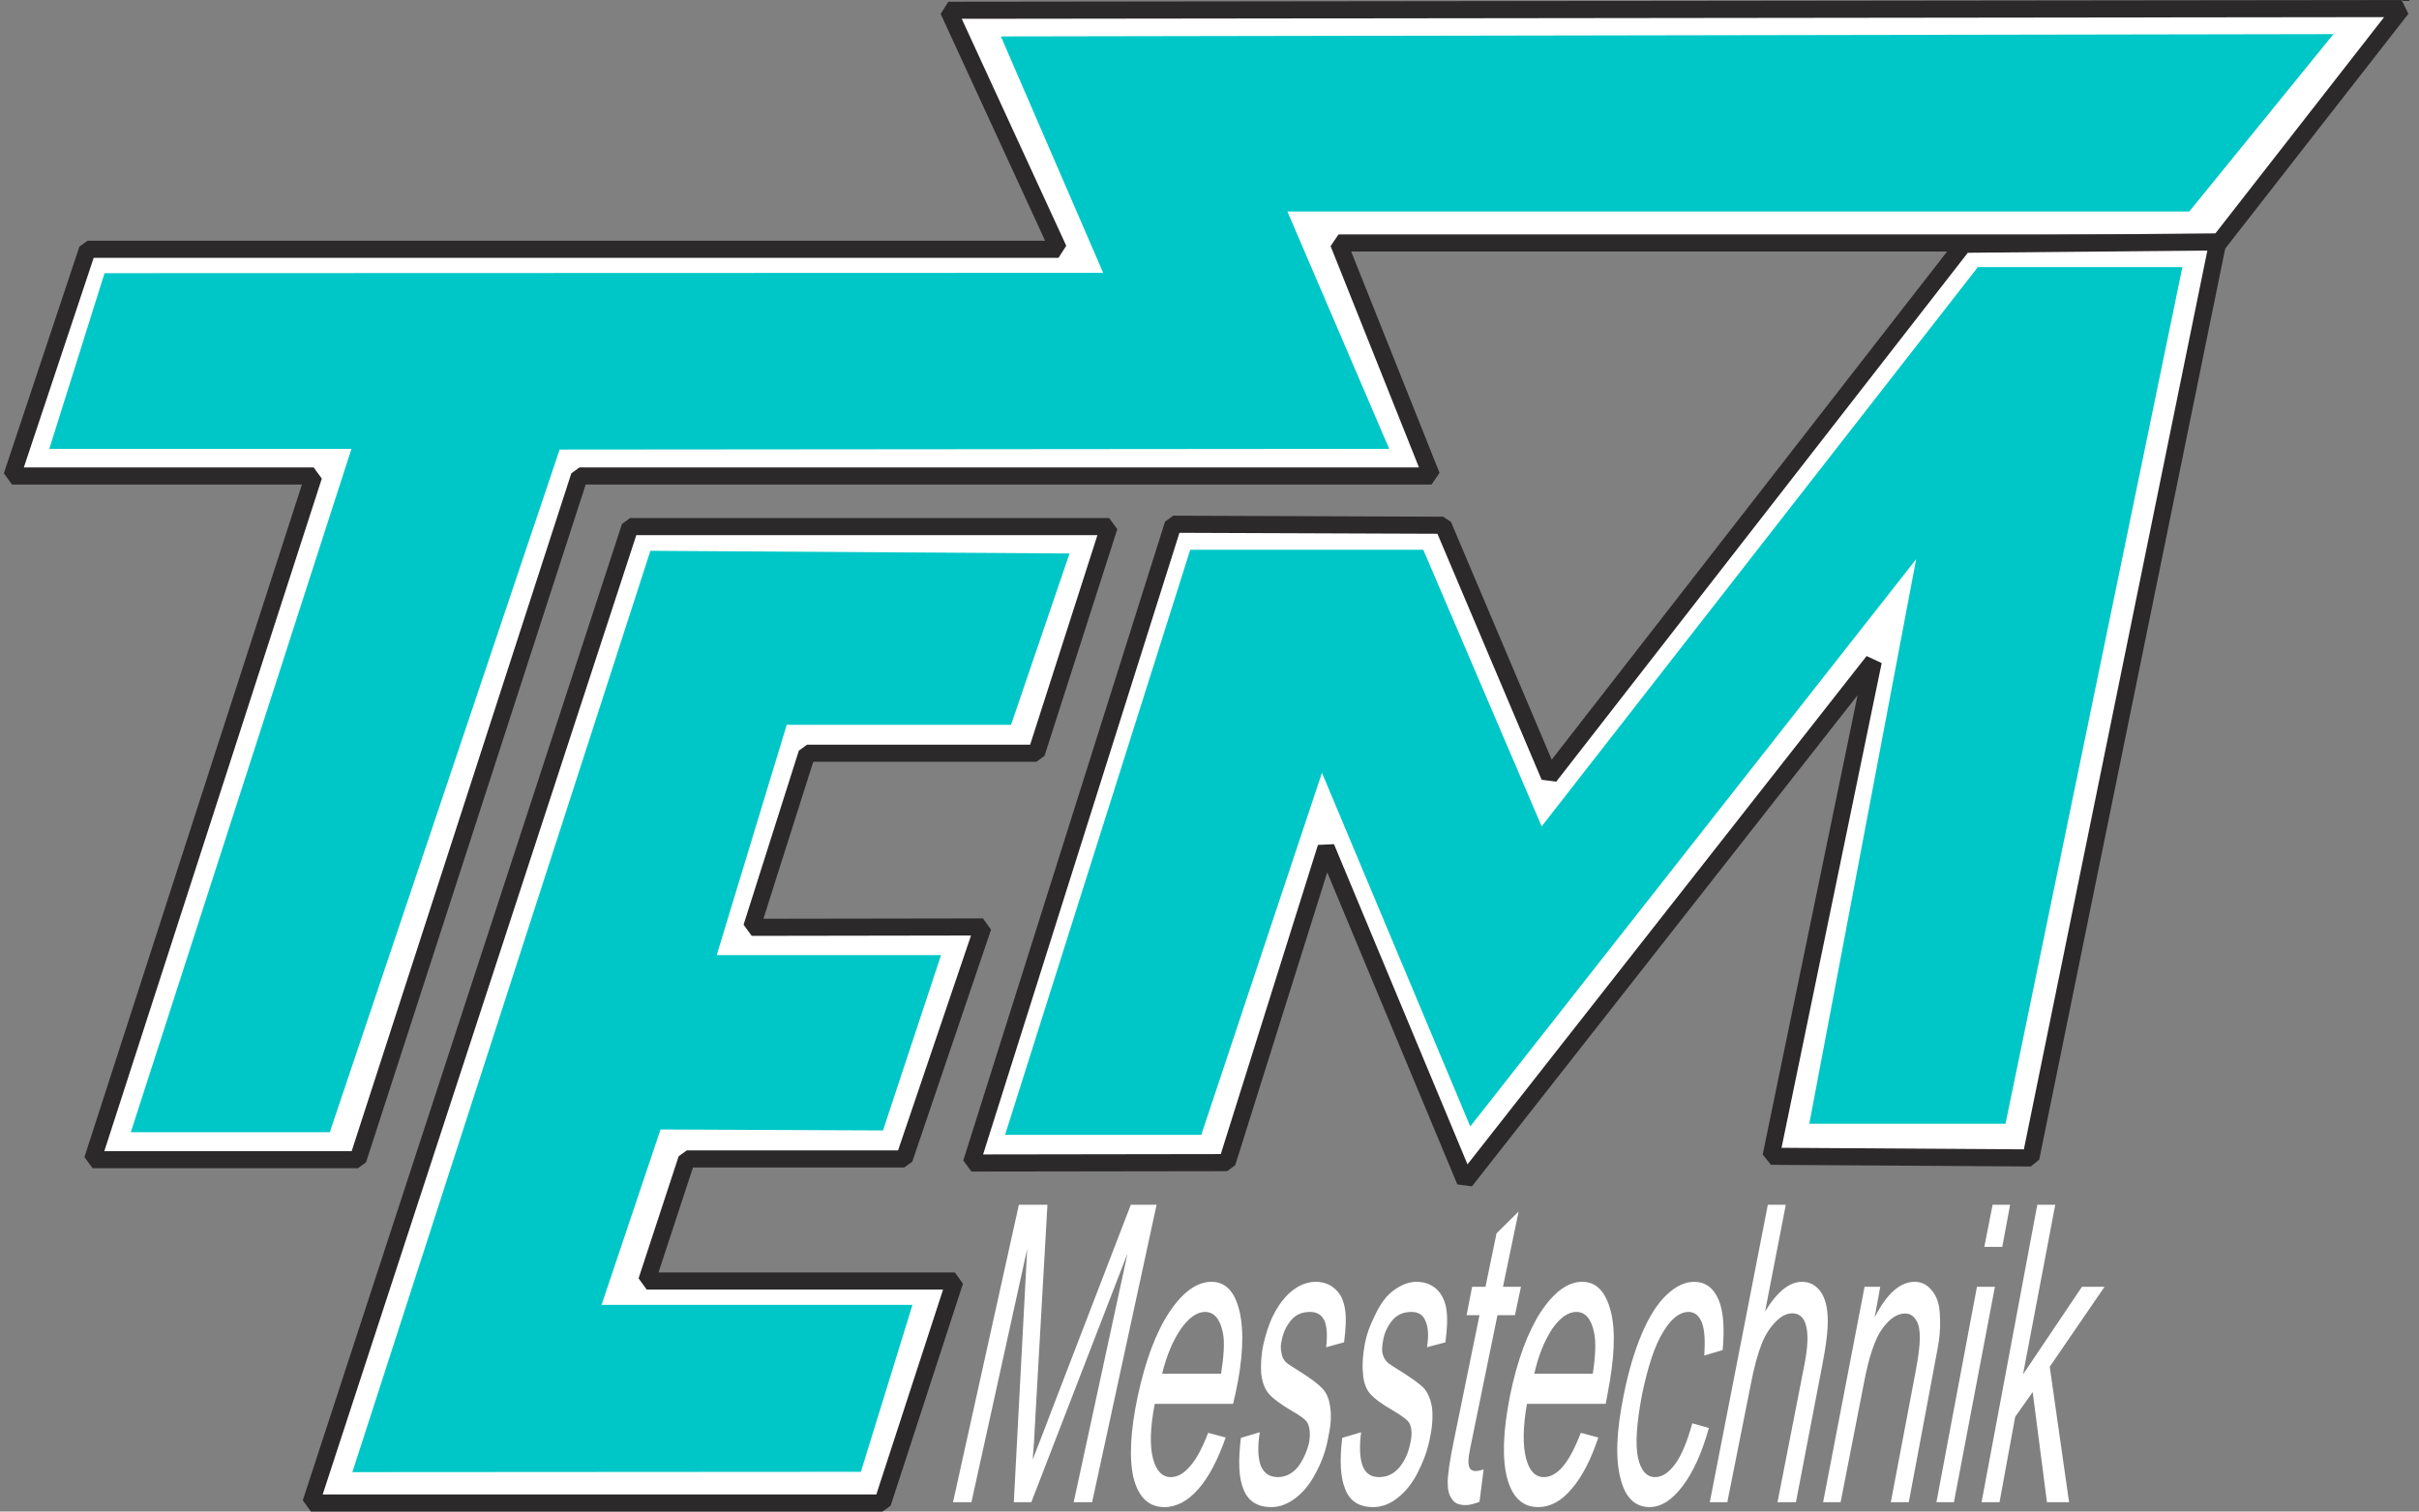 <?xml version="1.0" standalone="no"?>
<!DOCTYPE svg PUBLIC "-//W3C//DTD SVG 1.1//EN" "http://www.w3.org/Graphics/SVG/1.1/DTD/svg11.dtd">
<!--Generator: Xara Designer (www.xara.com), SVG filter version: 6.6.0.1-->
<svg fill="none" fill-rule="evenodd" stroke="black" stroke-width="0.501" stroke-linejoin="bevel" stroke-miterlimit="10" font-family="Times New Roman" font-size="16" style="font-variant-ligatures:none" xmlns:xlink="http://www.w3.org/1999/xlink" xmlns="http://www.w3.org/2000/svg" version="1.1" overflow="visible" width="52.517pt" height="32.824pt" viewBox="1926.25 -441.594 52.517 32.824">
 <rect x="1926.25" y="-441.594" width="52.517" height="32.824" fill="#808080" stroke="none"/>
 <defs>
	</defs>
 <g id="Page background" transform="scale(1 -1)"/>
 <g id="Layer 1" transform="scale(1 -1)">
  <g id="Group">
   <g id="Group_1">
    <path d="M 1926.51,431.258 L 1928.15,436.18 L 1949.23,436.18 L 1946.84,441.371 L 1978.39,441.408 L 1974.42,436.318 L 1955.31,436.318 L 1957.33,431.258 L 1938.83,431.258 L 1934.02,416.411 L 1928.26,416.411 L 1933.06,431.258 L 1926.51,431.258 Z" stroke="none" fill="#ffffff" stroke-width="0.25" stroke-linejoin="miter" marker-start="none" marker-end="none"/>
    <g id="ClipView">
     <path d="M 1978.76,441.59 L 1926.26,441.59 L 1926.26,416.23 L 1978.76,416.23 L 1978.76,441.59 Z" stroke="none" stroke-width="0" fill-rule="nonzero" marker-start="none" marker-end="none"/>
     <clipPath id="ClipPath">
      <path d="M 1926.26,416.23 L 1926.26,441.59 L 1978.76,441.59 L 1978.76,416.23 L 1926.26,416.23 Z"/>
     </clipPath>
     <g clip-path="url(#ClipPath)">
      <path d="M 1926.51,431.258 L 1928.15,436.18 L 1949.23,436.18 L 1946.84,441.371 L 1978.39,441.408 L 1974.42,436.318 L 1955.31,436.318 L 1957.33,431.258 L 1938.83,431.258 L 1934.02,416.411 L 1928.26,416.411 L 1933.06,431.258 L 1926.51,431.258 Z" fill="none" stroke="#2b2929" stroke-width="0.371" stroke-linejoin="miter" marker-start="none" marker-end="none"/>
     </g>
    </g>
   </g>
   <g id="Group_2">
    <path d="M 1939.93,430.159 L 1950.33,430.159 L 1948.75,425.237 L 1943.77,425.237 L 1942.57,421.457 L 1947.59,421.465 L 1945.88,416.427 L 1941.16,416.427 L 1940.29,413.776 L 1946.98,413.776 L 1945.41,408.956 L 1933,408.956 L 1939.93,430.159 Z" stroke="none" fill="#ffffff" stroke-width="0.25" stroke-linejoin="miter" marker-start="none" marker-end="none"/>
    <g id="ClipView_1">
     <path d="M 1950.58,430.34 L 1932.75,430.34 L 1932.75,408.774 L 1950.58,408.774 L 1950.58,430.34 Z" stroke="none" stroke-width="0" fill-rule="nonzero" marker-start="none" marker-end="none"/>
     <clipPath id="ClipPath_1">
      <path d="M 1932.75,408.774 L 1932.75,430.34 L 1950.58,430.34 L 1950.58,408.774 L 1932.75,408.774 Z"/>
     </clipPath>
     <g clip-path="url(#ClipPath_1)">
      <path d="M 1939.93,430.159 L 1950.33,430.159 L 1948.75,425.237 L 1943.77,425.237 L 1942.57,421.457 L 1947.59,421.465 L 1945.88,416.427 L 1941.16,416.427 L 1940.29,413.776 L 1946.98,413.776 L 1945.41,408.956 L 1933,408.956 L 1939.93,430.159 Z" fill="none" stroke="#2b2929" stroke-width="0.371" stroke-linejoin="miter" marker-start="none" marker-end="none"/>
     </g>
    </g>
   </g>
   <g id="Group_3">
    <path d="M 1974.4,436.341 L 1970.34,416.449 L 1964.7,416.485 L 1966.92,427.233 L 1958.06,415.946 L 1955.04,423.191 L 1952.89,416.347 L 1947.34,416.339 L 1951.72,430.21 L 1957.58,430.188 L 1959.89,424.734 L 1968.88,436.29 L 1974.4,436.341 Z" stroke="none" fill="#ffffff" stroke-width="0.25" stroke-linejoin="miter" marker-start="none" marker-end="none"/>
    <g id="ClipView_2">
     <path d="M 1974.63,436.524 L 1947.09,436.524 L 1947.09,415.59 L 1974.63,415.59 L 1974.63,436.524 Z" stroke="none" stroke-width="0" fill-rule="nonzero" marker-start="none" marker-end="none"/>
     <clipPath id="ClipPath_2">
      <path d="M 1947.09,415.59 L 1947.09,436.524 L 1974.63,436.524 L 1974.63,415.59 L 1947.09,415.59 Z"/>
     </clipPath>
     <g clip-path="url(#ClipPath_2)">
      <path d="M 1974.4,436.341 L 1970.34,416.449 L 1964.7,416.485 L 1966.92,427.233 L 1958.06,415.946 L 1955.04,423.191 L 1952.89,416.347 L 1947.34,416.339 L 1951.72,430.21 L 1957.58,430.188 L 1959.89,424.734 L 1968.88,436.29 L 1974.4,436.341 Z" fill="none" stroke="#2b2929" stroke-width="0.371" stroke-linejoin="miter" marker-start="none" marker-end="none"/>
     </g>
    </g>
   </g>
   <path d="M 1928.52,435.662 L 1950.2,435.669 L 1947.98,440.803 L 1976.91,440.853 L 1973.78,437.001 L 1954.2,437.001 L 1956.41,431.847 L 1938.4,431.832 L 1933.41,417.008 L 1929.09,417.008 L 1933.88,431.847 L 1927.32,431.847 L 1928.52,435.662 Z" stroke="none" fill="#00c7c7" stroke-width="0.25" stroke-linejoin="miter" marker-start="none" marker-end="none"/>
   <path d="M 1940.37,429.633 L 1933.9,409.626 L 1944.94,409.633 L 1946.06,413.259 L 1939.31,413.259 L 1940.59,417.067 L 1945.42,417.046 L 1946.68,420.853 L 1941.81,420.853 L 1943.33,425.854 L 1948.2,425.854 L 1949.47,429.575 L 1940.37,429.633 Z" stroke="none" fill="#00c7c7" stroke-width="0.25" stroke-linejoin="miter" marker-start="none" marker-end="none"/>
   <path d="M 1948.07,416.95 L 1952.33,416.95 L 1954.95,424.813 L 1958.17,417.133 L 1967.85,429.451 L 1965.53,417.191 L 1969.79,417.191 L 1973.63,435.794 L 1969.19,435.794 L 1959.72,423.649 L 1957.15,429.655 L 1952.09,429.655 L 1948.07,416.95 Z" stroke="none" fill="#00c7c7" stroke-width="0.25" stroke-linejoin="miter" marker-start="none" marker-end="none"/>
   <path d="M 1946.94,408.973 L 1948.37,415.432 L 1948.99,415.432 L 1948.73,410.858 C 1948.71,410.433 1948.69,410.114 1948.67,409.901 C 1948.76,410.136 1948.9,410.481 1949.07,410.938 L 1950.8,415.432 L 1951.36,415.432 L 1949.96,408.973 L 1949.56,408.973 L 1950.73,414.379 L 1948.64,408.973 L 1948.26,408.973 L 1948.55,414.47 L 1947.34,408.973 L 1946.94,408.973 Z M 1952.48,410.48 L 1952.86,410.378 C 1952.69,409.899 1952.5,409.527 1952.27,409.262 C 1952.04,408.999 1951.79,408.867 1951.53,408.867 C 1951.19,408.867 1950.97,409.076 1950.86,409.498 C 1950.76,409.919 1950.79,410.512 1950.95,411.273 C 1951.12,412.061 1951.35,412.671 1951.64,413.105 C 1951.93,413.54 1952.24,413.759 1952.55,413.759 C 1952.86,413.759 1953.06,413.544 1953.16,413.12 C 1953.26,412.693 1953.24,412.092 1953.07,411.322 C 1953.06,411.273 1953.04,411.202 1953.02,411.109 L 1951.32,411.109 C 1951.22,410.594 1951.21,410.201 1951.28,409.929 C 1951.35,409.656 1951.48,409.518 1951.67,409.518 C 1951.81,409.518 1951.95,409.595 1952.08,409.748 C 1952.22,409.9 1952.35,410.144 1952.48,410.48 Z M 1951.48,411.763 L 1952.76,411.763 C 1952.82,412.155 1952.84,412.451 1952.8,412.647 C 1952.74,412.952 1952.61,413.105 1952.41,413.105 C 1952.24,413.105 1952.06,412.982 1951.89,412.739 C 1951.72,412.494 1951.58,412.171 1951.48,411.763 Z M 1953.19,410.37 L 1953.6,410.492 C 1953.55,410.179 1953.56,409.939 1953.62,409.769 C 1953.69,409.603 1953.81,409.518 1953.99,409.518 C 1954.16,409.518 1954.31,409.593 1954.43,409.741 C 1954.54,409.889 1954.62,410.064 1954.67,410.263 C 1954.7,410.443 1954.69,410.583 1954.64,410.687 C 1954.61,410.757 1954.49,410.846 1954.3,410.954 C 1954.05,411.101 1953.88,411.228 1953.79,411.336 C 1953.7,411.442 1953.65,411.591 1953.63,411.781 C 1953.62,411.972 1953.63,412.18 1953.68,412.409 C 1953.73,412.619 1953.79,412.81 1953.87,412.988 C 1953.96,413.167 1954.05,413.314 1954.16,413.431 C 1954.24,413.522 1954.34,413.6 1954.45,413.664 C 1954.57,413.726 1954.69,413.759 1954.81,413.759 C 1954.99,413.759 1955.13,413.703 1955.24,413.598 C 1955.36,413.492 1955.42,413.349 1955.45,413.17 C 1955.48,412.987 1955.47,412.747 1955.43,412.445 L 1955.04,412.338 C 1955.07,412.578 1955.06,412.768 1955.01,412.902 C 1954.95,413.038 1954.85,413.105 1954.69,413.105 C 1954.52,413.105 1954.38,413.046 1954.28,412.925 C 1954.18,412.805 1954.11,412.663 1954.08,412.502 C 1954.05,412.398 1954.05,412.307 1954.07,412.224 C 1954.08,412.138 1954.11,412.068 1954.17,412.012 C 1954.2,411.982 1954.3,411.915 1954.47,411.811 C 1954.71,411.659 1954.87,411.538 1954.96,411.442 C 1955.05,411.347 1955.11,411.208 1955.13,411.025 C 1955.16,410.844 1955.14,410.618 1955.08,410.347 C 1955.03,410.083 1954.94,409.833 1954.81,409.599 C 1954.69,409.366 1954.54,409.186 1954.37,409.058 C 1954.2,408.931 1954.03,408.867 1953.85,408.867 C 1953.55,408.867 1953.35,408.995 1953.25,409.245 C 1953.14,409.5 1953.13,409.873 1953.19,410.37 Z M 1955.39,410.37 L 1955.8,410.492 C 1955.76,410.179 1955.77,409.939 1955.83,409.769 C 1955.89,409.603 1956.01,409.518 1956.19,409.518 C 1956.37,409.518 1956.52,409.593 1956.64,409.741 C 1956.76,409.889 1956.83,410.064 1956.87,410.263 C 1956.91,410.443 1956.9,410.583 1956.85,410.687 C 1956.81,410.758 1956.69,410.846 1956.51,410.954 C 1956.25,411.101 1956.08,411.229 1955.99,411.336 C 1955.9,411.443 1955.85,411.591 1955.84,411.781 C 1955.82,411.972 1955.84,412.18 1955.88,412.409 C 1955.92,412.619 1955.99,412.809 1956.08,412.988 C 1956.16,413.165 1956.25,413.315 1956.35,413.431 C 1956.43,413.522 1956.53,413.598 1956.65,413.664 C 1956.76,413.724 1956.88,413.759 1957,413.759 C 1957.18,413.759 1957.32,413.706 1957.44,413.598 C 1957.55,413.494 1957.62,413.349 1957.65,413.17 C 1957.68,412.987 1957.67,412.747 1957.63,412.445 L 1957.23,412.338 C 1957.27,412.578 1957.26,412.768 1957.2,412.902 C 1957.15,413.038 1957.05,413.105 1956.89,413.105 C 1956.72,413.105 1956.58,413.044 1956.48,412.925 C 1956.38,412.803 1956.31,412.663 1956.28,412.502 C 1956.26,412.398 1956.25,412.306 1956.26,412.224 C 1956.28,412.138 1956.31,412.067 1956.37,412.012 C 1956.4,411.981 1956.5,411.916 1956.67,411.811 C 1956.91,411.66 1957.08,411.538 1957.17,411.442 C 1957.25,411.346 1957.31,411.208 1957.34,411.025 C 1957.36,410.843 1957.35,410.618 1957.29,410.347 C 1957.24,410.083 1957.14,409.833 1957.02,409.599 C 1956.9,409.366 1956.75,409.185 1956.58,409.058 C 1956.42,408.93 1956.24,408.867 1956.06,408.867 C 1955.76,408.867 1955.56,408.994 1955.46,409.245 C 1955.35,409.498 1955.33,409.873 1955.39,410.37 Z M 1958.46,409.683 L 1958.37,408.981 C 1958.25,408.935 1958.15,408.91 1958.07,408.91 C 1957.92,408.91 1957.82,408.956 1957.77,409.047 C 1957.7,409.138 1957.68,409.258 1957.68,409.406 C 1957.68,409.554 1957.72,409.868 1957.82,410.342 L 1958.37,413.034 L 1958.09,413.034 L 1958.21,413.651 L 1958.5,413.651 L 1958.74,414.811 L 1959.22,415.286 L 1958.88,413.651 L 1959.27,413.651 L 1959.14,413.034 L 1958.76,413.034 L 1958.2,410.299 C 1958.15,410.072 1958.13,409.928 1958.13,409.863 C 1958.13,409.798 1958.14,409.745 1958.16,409.708 C 1958.19,409.669 1958.23,409.65 1958.28,409.65 C 1958.33,409.65 1958.39,409.661 1958.46,409.683 Z M 1960.57,410.48 L 1960.95,410.378 C 1960.79,409.899 1960.6,409.527 1960.37,409.262 C 1960.15,408.999 1959.91,408.867 1959.64,408.867 C 1959.31,408.867 1959.08,409.078 1958.97,409.498 C 1958.86,409.92 1958.88,410.511 1959.03,411.273 C 1959.19,412.06 1959.42,412.671 1959.7,413.105 C 1959.99,413.54 1960.29,413.759 1960.6,413.759 C 1960.91,413.759 1961.11,413.543 1961.22,413.12 C 1961.33,412.692 1961.3,412.093 1961.15,411.322 C 1961.14,411.274 1961.13,411.202 1961.11,411.109 L 1959.4,411.109 C 1959.31,410.594 1959.31,410.2 1959.38,409.929 C 1959.45,409.655 1959.58,409.518 1959.77,409.518 C 1959.91,409.518 1960.05,409.595 1960.18,409.748 C 1960.31,409.9 1960.44,410.144 1960.57,410.48 Z M 1959.56,411.763 L 1960.83,411.763 C 1960.89,412.155 1960.9,412.451 1960.86,412.647 C 1960.8,412.952 1960.67,413.105 1960.47,413.105 C 1960.3,413.105 1960.12,412.984 1959.95,412.739 C 1959.79,412.496 1959.65,412.171 1959.56,411.763 Z M 1962.99,410.687 L 1963.35,410.585 C 1963.2,410.047 1963.01,409.626 1962.78,409.323 C 1962.55,409.018 1962.31,408.867 1962.06,408.867 C 1961.75,408.867 1961.53,409.076 1961.43,409.494 C 1961.32,409.913 1961.34,410.513 1961.5,411.294 C 1961.6,411.8 1961.73,412.242 1961.89,412.621 C 1962.05,413 1962.23,413.284 1962.43,413.473 C 1962.63,413.664 1962.83,413.759 1963.03,413.759 C 1963.27,413.759 1963.45,413.629 1963.56,413.372 C 1963.67,413.115 1963.69,412.75 1963.65,412.277 L 1963.25,412.158 C 1963.27,412.472 1963.26,412.708 1963.2,412.868 C 1963.14,413.024 1963.04,413.105 1962.91,413.105 C 1962.72,413.105 1962.53,412.961 1962.36,412.675 C 1962.18,412.388 1962.03,411.936 1961.9,411.317 C 1961.78,410.688 1961.75,410.231 1961.81,409.945 C 1961.87,409.661 1962,409.518 1962.18,409.518 C 1962.34,409.518 1962.48,409.615 1962.62,409.805 C 1962.76,409.997 1962.88,410.29 1962.99,410.687 Z M 1963.37,408.973 L 1964.63,415.432 L 1965.02,415.432 L 1964.57,413.114 C 1964.83,413.543 1965.1,413.759 1965.37,413.759 C 1965.54,413.759 1965.67,413.688 1965.77,413.552 C 1965.87,413.417 1965.92,413.227 1965.93,412.986 C 1965.94,412.745 1965.9,412.395 1965.81,411.938 L 1965.24,408.973 L 1964.84,408.973 L 1965.42,411.938 C 1965.5,412.333 1965.51,412.624 1965.46,412.803 C 1965.42,412.984 1965.31,413.075 1965.16,413.075 C 1965.04,413.075 1964.92,413.014 1964.8,412.891 C 1964.68,412.77 1964.57,412.605 1964.49,412.396 C 1964.41,412.187 1964.33,411.899 1964.26,411.532 L 1963.75,408.973 L 1963.37,408.973 Z M 1965.83,408.973 L 1966.73,413.651 L 1967.07,413.651 L 1966.95,412.986 C 1967.21,413.501 1967.5,413.759 1967.82,413.759 C 1967.95,413.759 1968.07,413.707 1968.16,413.606 C 1968.26,413.503 1968.32,413.371 1968.35,413.206 C 1968.37,413.041 1968.38,412.846 1968.36,412.621 C 1968.35,412.474 1968.3,412.217 1968.23,411.849 L 1967.69,408.973 L 1967.3,408.973 L 1967.84,411.819 C 1967.9,412.14 1967.93,412.384 1967.93,412.545 C 1967.93,412.703 1967.91,412.831 1967.85,412.926 C 1967.79,413.023 1967.71,413.071 1967.61,413.071 C 1967.44,413.071 1967.28,412.962 1967.12,412.749 C 1966.96,412.533 1966.82,412.127 1966.71,411.528 L 1966.21,408.973 L 1965.83,408.973 Z M 1969.33,414.518 L 1969.51,415.432 L 1969.89,415.432 L 1969.72,414.518 L 1969.33,414.518 Z M 1968.29,408.973 L 1969.17,413.651 L 1969.56,413.651 L 1968.67,408.973 L 1968.29,408.973 Z M 1969.27,408.973 L 1970.48,415.432 L 1970.87,415.432 L 1970.17,411.748 L 1971.45,413.651 L 1971.94,413.651 L 1970.75,411.915 L 1971.17,408.973 L 1970.69,408.973 L 1970.38,411.365 L 1970,410.827 L 1969.66,408.973 L 1969.27,408.973 Z" stroke="none" stroke-width="0.1" fill="#ffffff" fill-rule="nonzero" stroke-linejoin="miter" marker-start="none" marker-end="none"/>
  </g>
 </g>
</svg>
